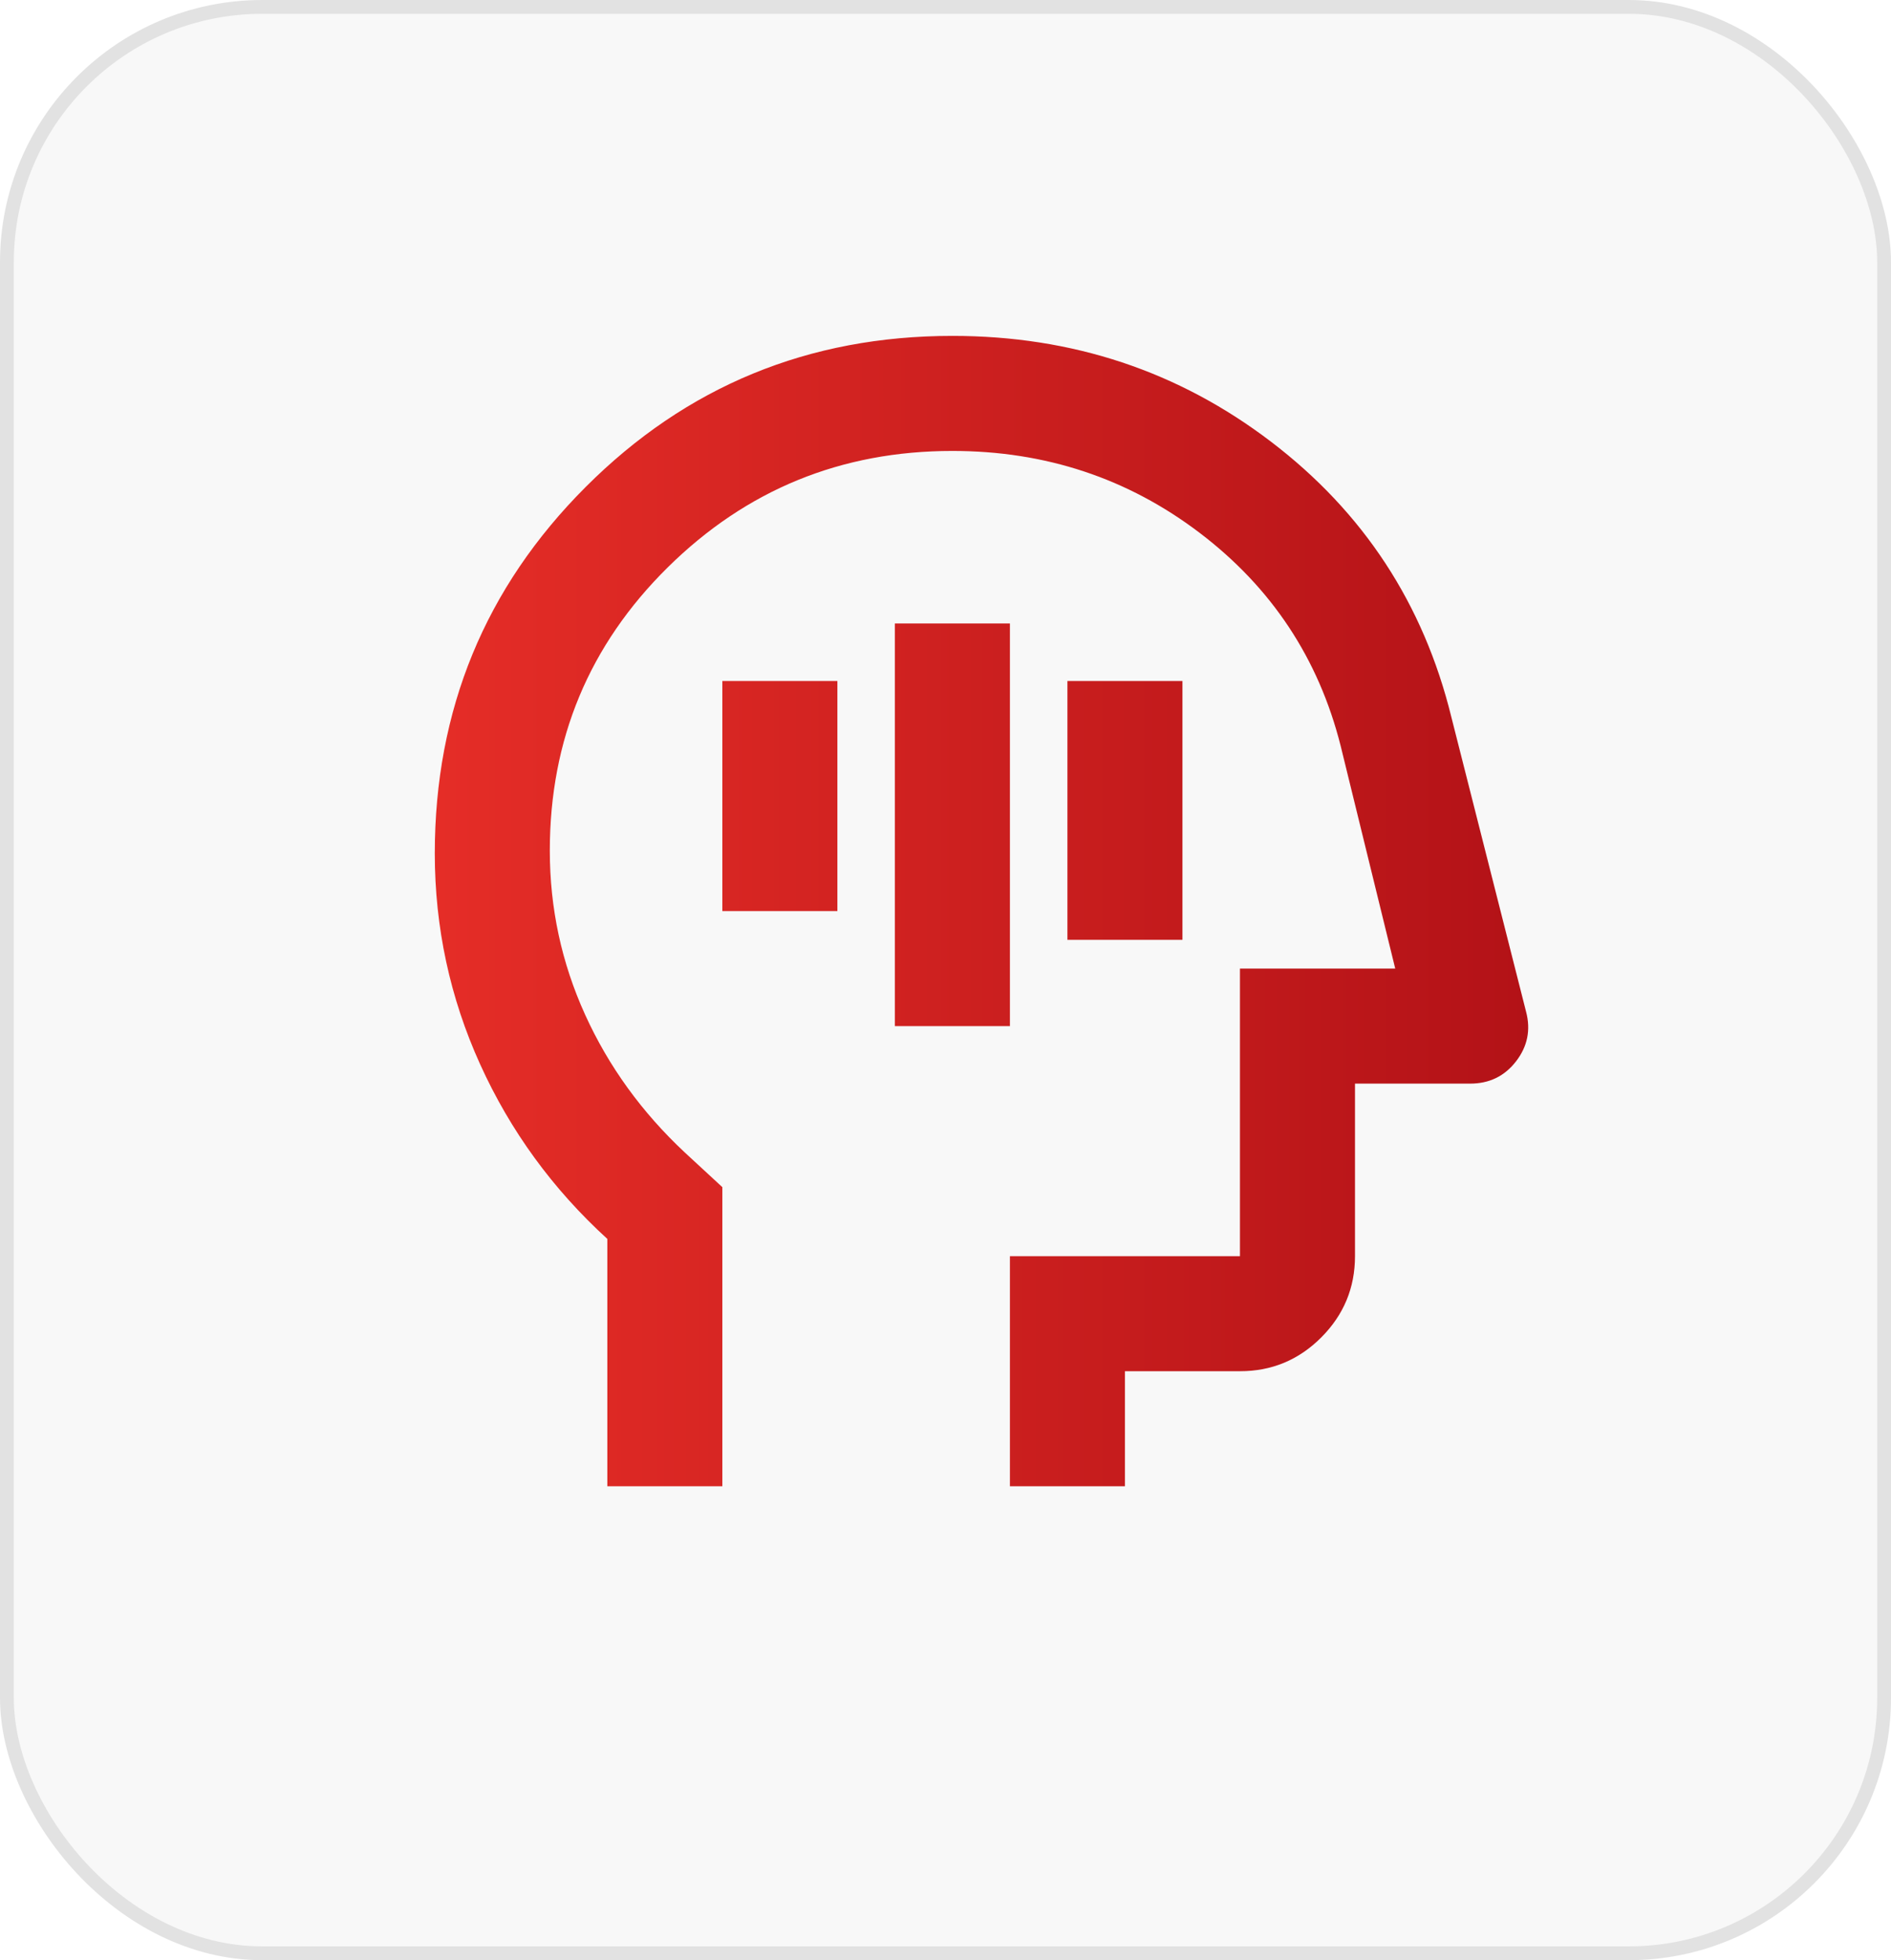 <?xml version="1.0" encoding="UTF-8"?> <svg xmlns="http://www.w3.org/2000/svg" width="137" height="142" viewBox="0 0 137 142" fill="none"><rect x="0.5" y="0.5" width="136" height="141" rx="18.5" fill="#DDDDDD" fill-opacity="0.2" stroke="#E2E2E2"></rect><path d="M64.833 74.333H73.167V45.167H64.833V74.333ZM77.333 68.083H85.667V49.333H77.333V68.083ZM52.333 66H60.667V49.333H52.333V66ZM44 107.667V89.75C40.042 86.139 36.969 81.921 34.783 77.096C32.597 72.271 31.503 67.183 31.5 61.833C31.5 51.417 35.146 42.562 42.438 35.271C49.729 27.979 58.583 24.333 69 24.333C77.681 24.333 85.372 26.886 92.075 31.992C98.778 37.097 103.135 43.746 105.146 51.938L110.562 73.292C110.91 74.611 110.667 75.81 109.833 76.888C109 77.965 107.889 78.503 106.5 78.5H98.167V91C98.167 93.292 97.351 95.254 95.721 96.888C94.09 98.521 92.128 99.336 89.833 99.333H81.5V107.667H73.167V91H89.833V70.167H101.083L97.125 54.021C95.528 47.701 92.125 42.562 86.917 38.604C81.708 34.646 75.736 32.667 69 32.667C60.944 32.667 54.069 35.479 48.375 41.104C42.681 46.729 39.833 53.569 39.833 61.625C39.833 65.792 40.685 69.75 42.388 73.5C44.09 77.25 46.503 80.583 49.625 83.5L52.333 86V107.667H44Z" fill="url(#paint0_linear_2019_164)"></path><defs><linearGradient id="paint0_linear_2019_164" x1="31.5" y1="66" x2="110.716" y2="66" gradientUnits="userSpaceOnUse"><stop stop-color="#E52D27"></stop><stop offset="1" stop-color="#B31217"></stop></linearGradient></defs></svg> 